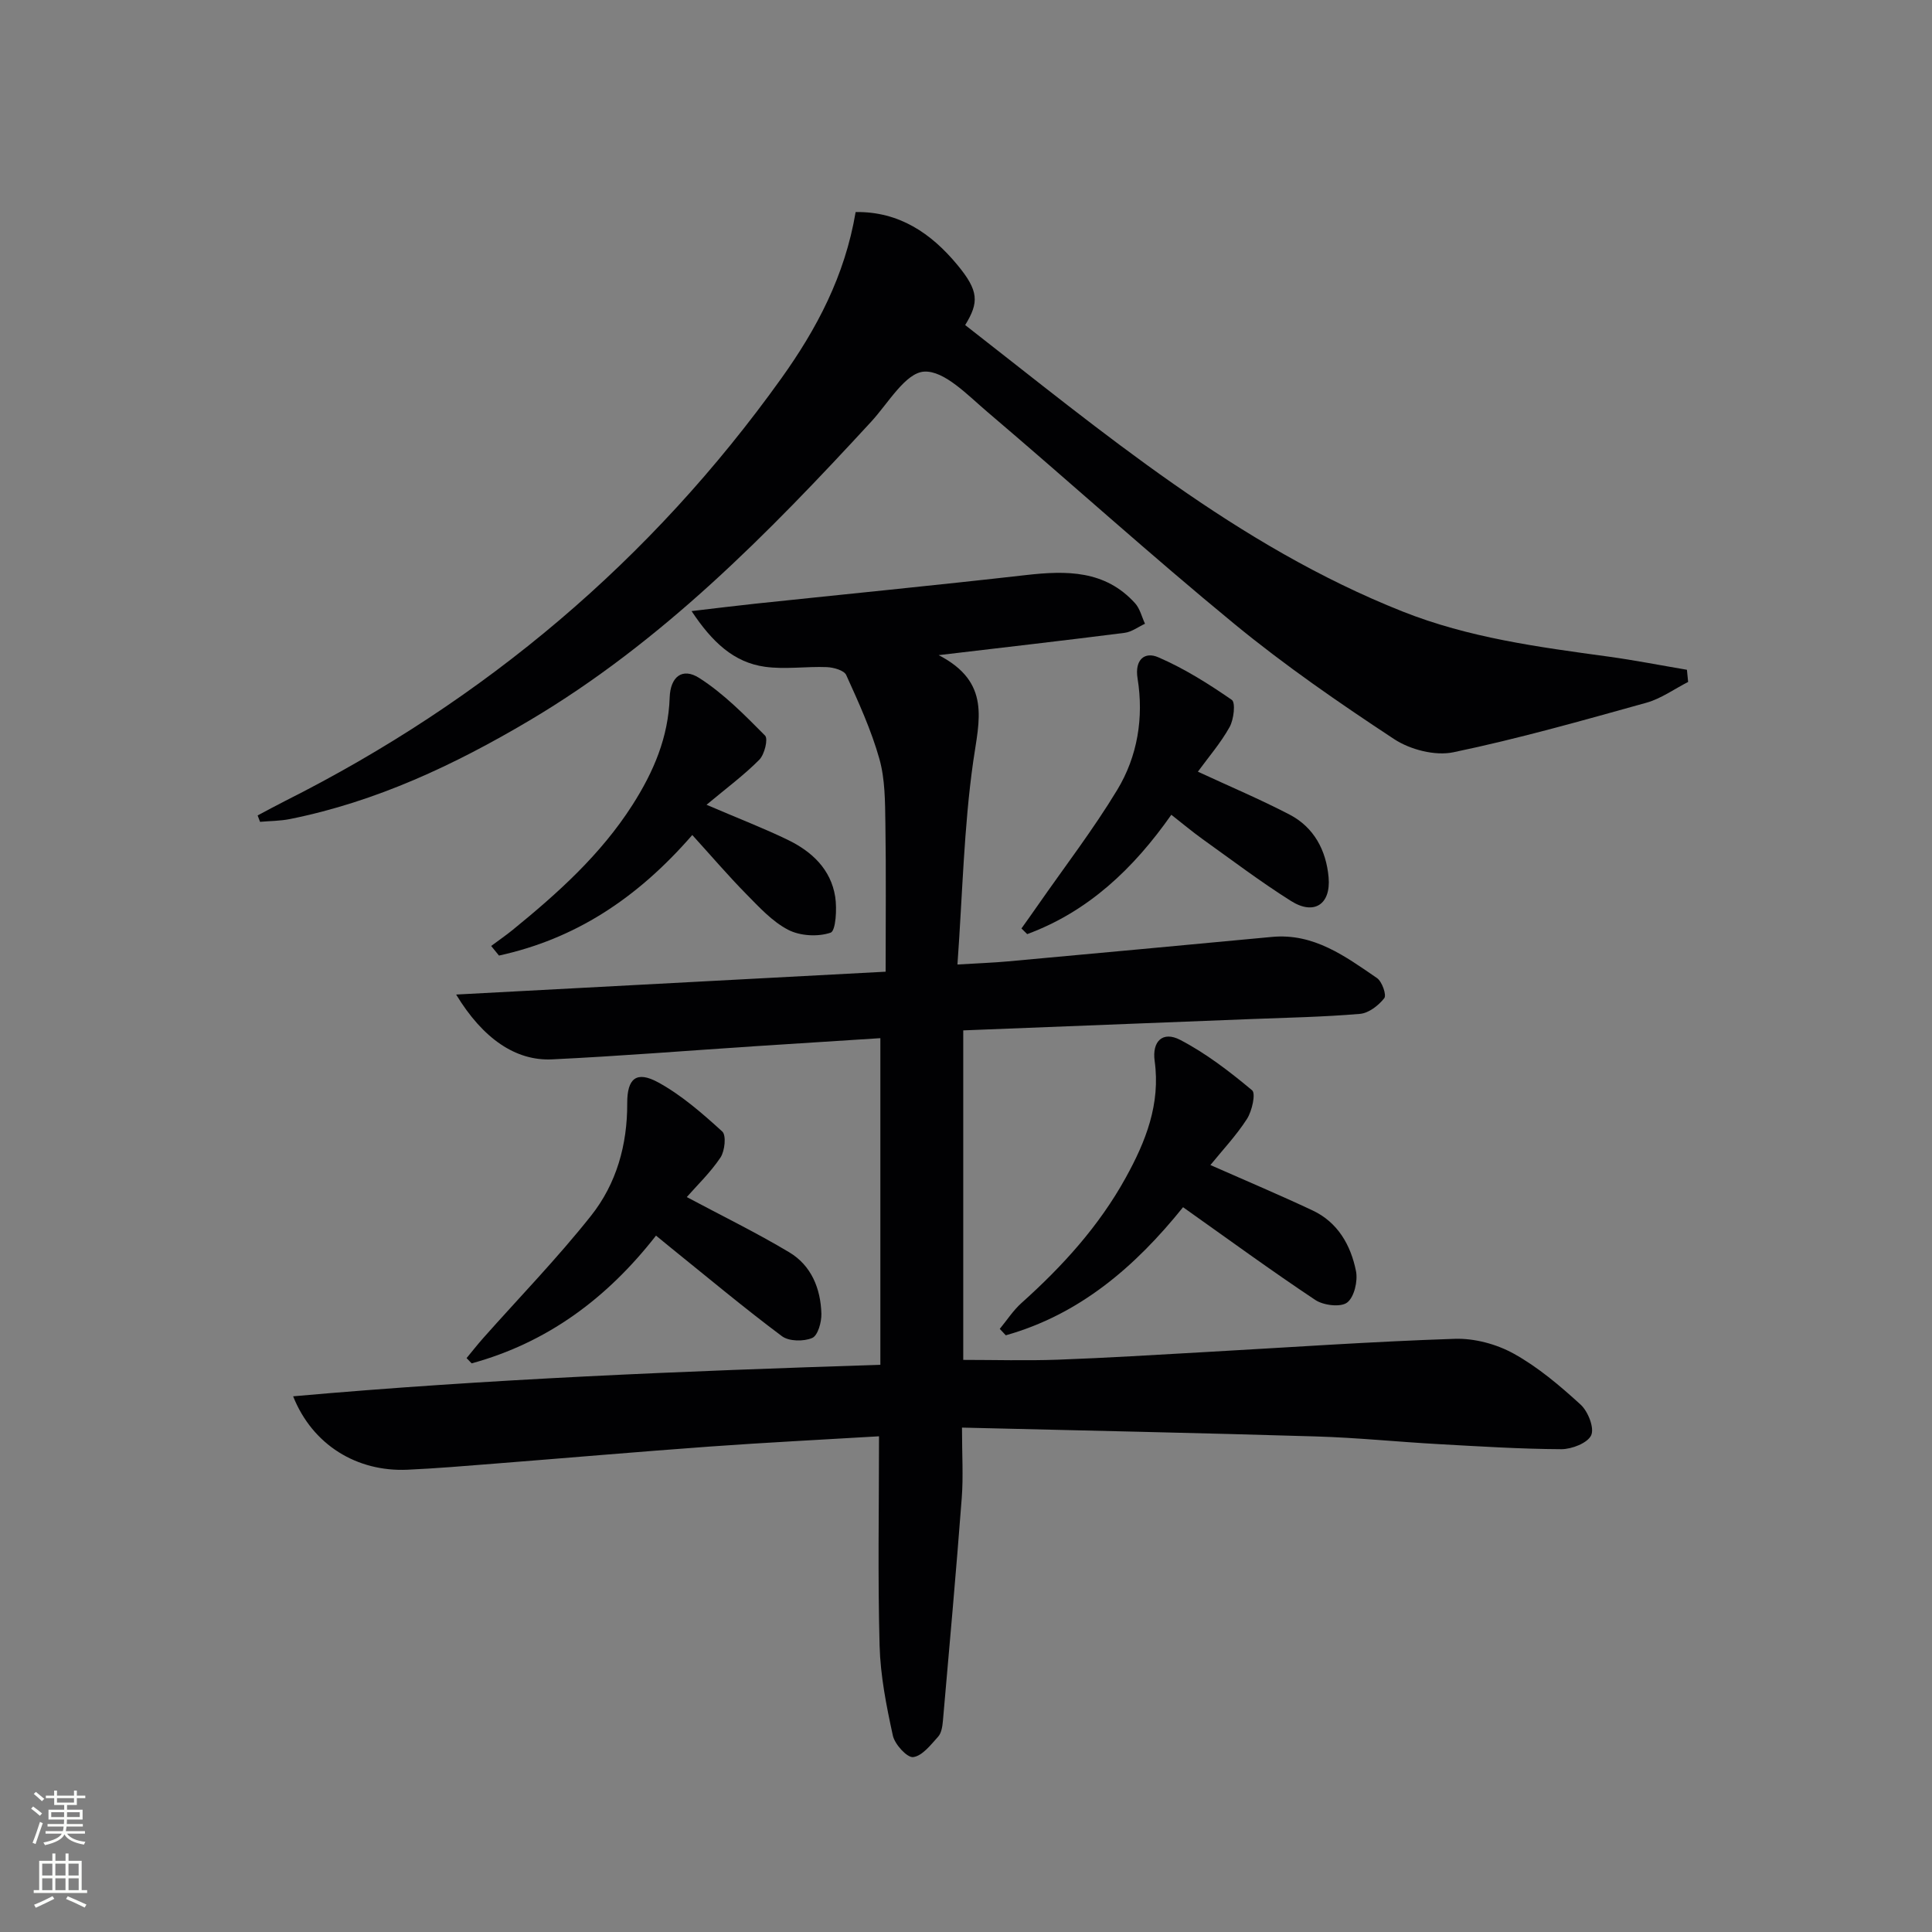 <svg enable-background="new 0 0 400 400" viewBox="0 0 400 400" xmlns="http://www.w3.org/2000/svg"><rect x="0" y="0" width="400" height="400" fill="#808080" stroke="none"/><g fill="#010103"><path d="m199.17 295.57c0 5.65.29 10.13-.05 14.56-1.17 15.4-2.55 30.78-3.9 46.16-.1 1.12-.29 2.49-.98 3.26-1.53 1.69-3.28 3.99-5.17 4.24-1.25.16-3.81-2.63-4.21-4.44-1.34-6.13-2.58-12.39-2.75-18.64-.39-14.29-.12-28.6-.12-43.34-11.92.71-23.46 1.29-34.98 2.12-14.91 1.08-29.81 2.38-44.72 3.55-5.97.47-11.94.98-17.92 1.25-10.47.47-19.67-5.12-23.68-15.2 40.48-3.6 80.66-5.21 121.58-6.52 0-22.34 0-44.57 0-67.63-8.4.54-17.27 1.1-26.14 1.68-13.94.92-27.86 2.04-41.81 2.71-7.55.37-14.36-4.31-19.88-13.42 29.9-1.59 59.13-3.15 88.92-4.73 0-10.57.11-20.64-.05-30.7-.07-4.47-.05-9.12-1.24-13.35-1.68-5.97-4.3-11.7-6.87-17.37-.44-.98-2.61-1.58-4.01-1.64-4.27-.17-8.62.51-12.81-.07-6.44-.9-10.9-5.06-15.2-11.53 5.02-.59 9.13-1.1 13.25-1.54 18.66-1.97 37.35-3.8 55.99-5.92 8.39-.95 16.38-1.03 22.59 5.84 1.01 1.12 1.38 2.81 2.05 4.24-1.4.65-2.75 1.69-4.21 1.88-12.29 1.57-24.6 2.97-38.51 4.62 10.89 5.62 8.36 13.52 7.15 22.05-1.93 13.58-2.21 27.4-3.26 42 4.34-.26 7.43-.37 10.5-.65 18.2-1.66 36.4-3.35 54.6-5.06 8.69-.82 15.19 4.02 21.75 8.51 1.06.72 2.03 3.52 1.52 4.17-1.18 1.51-3.22 3.1-5.03 3.25-7.61.65-15.27.79-22.91 1.09-19.6.78-39.21 1.54-59.23 2.33v68.22c6.43 0 13.01.19 19.57-.04 10.13-.37 20.25-1 30.37-1.57 17.26-.96 34.51-2.18 51.79-2.75 4.09-.14 8.68 1.09 12.26 3.08 5.02 2.78 9.55 6.63 13.82 10.53 1.54 1.4 2.89 4.82 2.2 6.35-.73 1.61-4.01 2.89-6.18 2.89-8.48-.04-16.96-.58-25.43-1.05-8.46-.47-16.9-1.34-25.36-1.59-24.1-.73-48.23-1.22-73.3-1.83z"/><path d="m349.51 141.19c-2.87 1.46-5.59 3.45-8.63 4.3-13.26 3.69-26.52 7.46-39.98 10.26-3.79.79-8.93-.54-12.25-2.72-11.36-7.48-22.61-15.24-33.11-23.87-17.36-14.26-34.02-29.35-51.14-43.9-4.03-3.42-8.88-8.57-13.07-8.32-3.86.23-7.45 6.56-10.97 10.38-21.36 23.19-43.36 45.63-70.78 61.87-15.51 9.19-31.71 16.8-49.53 20.38-2.03.41-4.14.4-6.21.58-.17-.44-.33-.88-.5-1.32 1.9-1.01 3.79-2.04 5.71-3.01 41.36-20.81 75.76-49.82 102.72-87.49 7.28-10.18 13.15-21.17 15.38-34.43 9.02-.13 15.65 4.41 21.06 10.94 4.46 5.39 4.5 7.76 1.62 12.46 28.55 22.23 56.26 45.68 90.52 59.29 13.79 5.48 28.17 7.37 42.63 9.35 5.45.75 10.85 1.81 16.28 2.73.07.86.16 1.69.25 2.52z"/><path d="m244.94 249.94c-9.99 12.42-21.47 22.22-36.7 26.52-.42-.44-.83-.89-1.25-1.33 1.49-1.8 2.77-3.81 4.49-5.35 8.48-7.6 16.05-15.91 21.59-25.95 4.16-7.53 7.22-15.25 5.99-24.16-.57-4.11 1.69-6.24 5.27-4.38 5.35 2.78 10.25 6.56 14.9 10.44.8.66-.01 4.29-1.05 5.92-2.21 3.44-5.07 6.47-7.58 9.56 7.36 3.25 14.33 6.19 21.16 9.4 5.23 2.46 7.9 7.19 8.98 12.54.42 2.07-.36 5.41-1.83 6.53-1.35 1.02-4.89.59-6.58-.53-9.14-6.08-18-12.56-27.39-19.21z"/><path d="m135.82 255.82c-10.2 13.07-22.58 22.18-38.17 26.45-.35-.36-.7-.73-1.05-1.09 1.15-1.39 2.26-2.81 3.45-4.15 7.48-8.43 15.35-16.53 22.34-25.35 5.24-6.61 7.51-14.67 7.47-23.28-.02-5.14 1.92-6.76 6.42-4.3 4.84 2.65 9.14 6.42 13.26 10.17.86.79.53 4.02-.37 5.38-2.08 3.11-4.85 5.76-6.98 8.19 7.29 3.89 14.42 7.37 21.21 11.43 4.57 2.73 6.51 7.5 6.66 12.72.05 1.73-.73 4.52-1.9 5.02-1.76.76-4.8.72-6.26-.36-7.84-5.86-15.36-12.15-22.99-18.3-.91-.75-1.8-1.48-3.09-2.53z"/><path d="m143.33 172.88c-11.59 13.34-24.44 21.55-40.02 24.96-.54-.66-1.08-1.33-1.62-1.99 1.5-1.12 3.05-2.18 4.5-3.36 9.31-7.59 18.17-15.53 24.75-25.83 4.4-6.89 7.43-14 7.71-22.25.14-4.28 2.61-6.28 6.12-4.04 5.04 3.22 9.38 7.64 13.63 11.93.67.68-.11 3.9-1.19 4.99-3.14 3.17-6.76 5.85-10.93 9.33 6.93 2.97 11.97 4.91 16.82 7.26 4.98 2.41 8.92 6.09 9.82 11.79.39 2.49.12 7.06-.95 7.43-2.62.89-6.3.69-8.78-.59-3.3-1.71-6.01-4.69-8.69-7.41-3.73-3.79-7.18-7.83-11.17-12.22z"/><path d="m242.51 168.69c-7.83 11.16-17.2 20.04-29.84 24.71-.4-.39-.79-.78-1.19-1.17 1.17-1.65 2.35-3.29 3.5-4.95 5.49-7.89 11.37-15.54 16.33-23.74 4.21-6.96 5.52-14.96 4.21-23.08-.63-3.9 1.48-5.59 4.26-4.39 5.37 2.31 10.42 5.49 15.25 8.83.81.56.42 4.05-.45 5.62-1.83 3.29-4.35 6.2-6.57 9.25 6.58 3.05 12.91 5.72 18.98 8.88 5.08 2.65 7.58 7.42 8.08 12.98.5 5.62-3.01 7.92-7.78 4.91-6.3-3.97-12.27-8.49-18.34-12.83-2.15-1.55-4.18-3.25-6.44-5.02z"/></g><path d="m6.44 374.46.42-.45c.65.47 1.27.95 1.85 1.44l-.45.49c-.65-.56-1.25-1.06-1.82-1.48m.93 7.33-.63-.26c.55-1.36 1.05-2.8 1.53-4.33.19.1.38.19.59.27-.47 1.29-.96 2.73-1.49 4.32m-.38-10.38.44-.42c.43.34 1.01.82 1.74 1.44l-.49.49c-.53-.51-1.09-1.01-1.69-1.51m2.5.35h1.72v-1.04h.59v1.04h3.52v-1.04h.59v1.04h1.75v.53h-1.75v1.42h-2.03v.97h3.22v2.03h-3.24c0 .35-.01.66-.03.93h3.32v.53h-3.37c-.03.27-.08.58-.15.94h3.96v.53h-3.71c.67.92 1.93 1.48 3.79 1.68-.13.24-.23.44-.29.59-2.13-.38-3.48-1.08-4.04-2.12-.43.97-1.77 1.72-4.03 2.23-.09-.19-.2-.37-.33-.55 2.1-.42 3.37-1.03 3.81-1.83h-3.36v-.53h3.58c.08-.29.13-.61.16-.94h-3.33v-.53h3.39c.02-.27.04-.58.04-.93h-3.23v-2.03h3.25v-.97h-2.07v-1.42h-1.73zm1.12 3.44v1h2.65c.01-.3.02-.44.01-.4v-.25-.35zm1.19-2h3.52v-.91h-3.52zm4.71 2h-2.63v.59c0 .15-.01.28-.01.4h2.64z" fill="#fbfcfa"/><path d="m13.56 383.74h.63v1.52h2.72v6.07h1.13v.6h-11.06v-.6h1.13v-6.07h2.73v-1.52h.63v1.52h2.1v-1.52zm-2.69 8.83.38.56c-1.24.63-2.53 1.25-3.85 1.85-.1-.21-.21-.42-.34-.63 1.37-.55 2.63-1.15 3.81-1.78m-2.13-4.27h2.1v-2.45h-2.1zm0 3.04h2.1v-2.46h-2.1zm2.72-3.04h2.1v-2.45h-2.1zm0 3.04h2.1v-2.46h-2.1zm6.07 3.6c-1.41-.71-2.7-1.3-3.86-1.78l.35-.56c1.45.62 2.75 1.19 3.88 1.72zm-1.25-9.09h-2.1v2.45h2.1zm-2.09 5.49h2.1v-2.46h-2.1z" fill="#fbfcfa"/></svg>